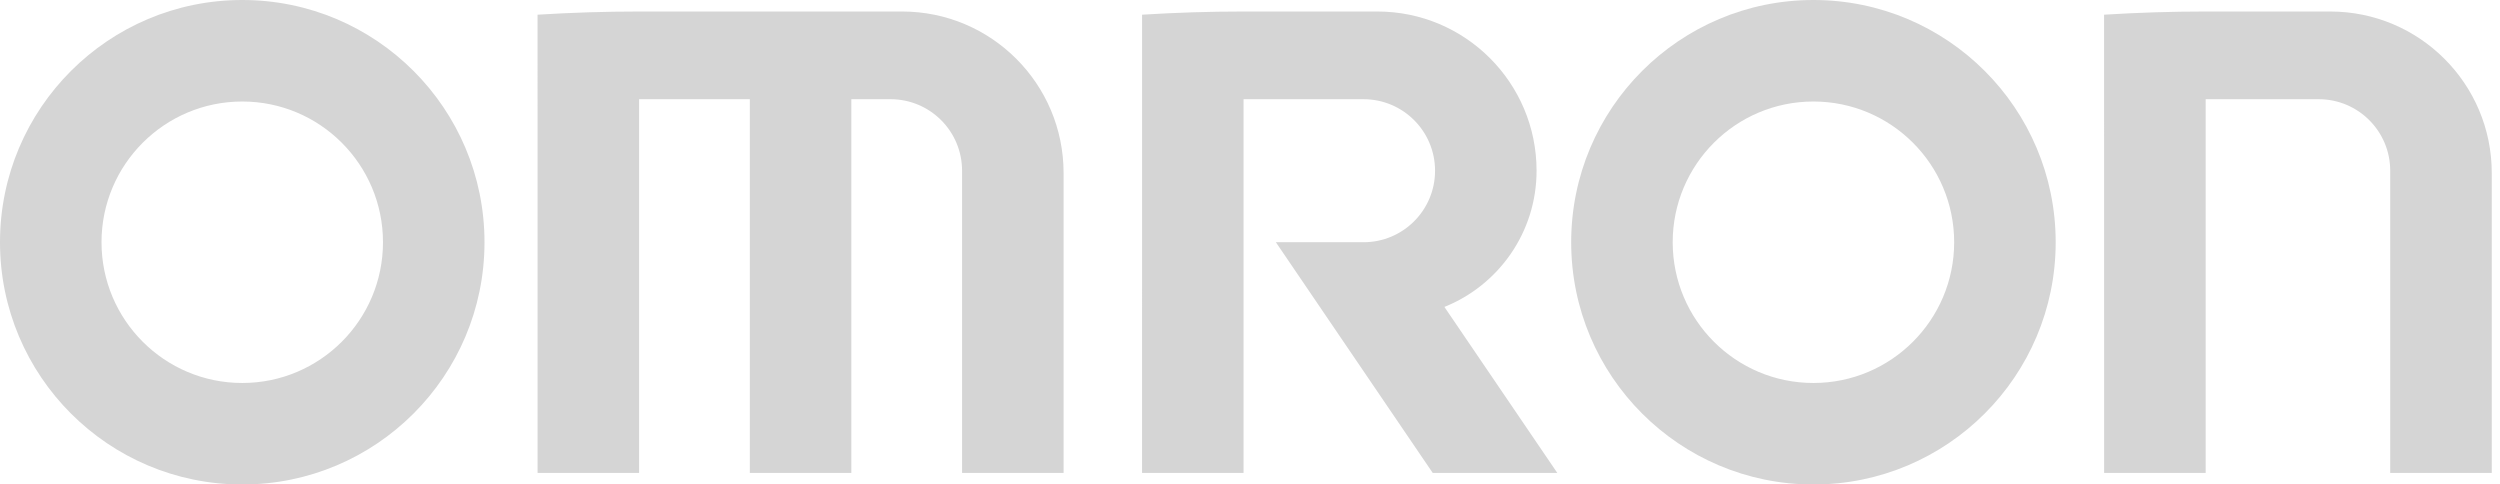 <svg width="129" height="25" viewBox="0 0 129 25" fill="none" xmlns="http://www.w3.org/2000/svg">
<path fill-rule="evenodd" clip-rule="evenodd" d="M12.501 25C19.404 25 25 19.404 25 12.499C25 5.596 19.404 0 12.501 0C5.597 0 0 5.596 0 12.499C0 19.404 5.597 25 12.501 25ZM12.501 19.762C8.49 19.762 5.238 16.51 5.238 12.499C5.238 8.49 8.49 5.238 12.501 5.238C16.511 5.238 19.762 8.49 19.762 12.499C19.762 16.51 16.511 19.762 12.501 19.762Z" fill="#D5D5D5"/>
<path fill-rule="evenodd" clip-rule="evenodd" d="M93.572 19.762C97.584 19.762 100.835 16.51 100.835 12.5C100.835 8.49 97.584 5.238 93.572 5.238C89.562 5.238 86.311 8.49 86.311 12.5C86.311 16.51 89.562 19.762 93.572 19.762ZM93.572 25C86.669 25 81.073 19.404 81.073 12.5C81.073 5.596 86.669 0 93.572 0C100.476 0 106.073 5.596 106.073 12.5C106.073 19.404 100.476 25 93.572 25Z" fill="#D5D5D5"/>
<path fill-rule="evenodd" clip-rule="evenodd" d="M27.738 0.758L27.739 24.405H32.977V5.119H38.691V24.405H43.929V5.119H45.953C47.991 5.119 49.643 6.771 49.643 8.809V24.405H54.881V8.928C54.881 4.325 51.151 0.594 46.548 0.594H32.998C31.231 0.594 29.477 0.65 27.738 0.758Z" fill="#D5D5D5"/>
<path fill-rule="evenodd" clip-rule="evenodd" d="M108.57 0.758L108.573 24.405H113.812V5.119H119.645C121.683 5.119 123.335 6.771 123.335 8.809V24.405H128.575V8.928C128.575 4.325 124.843 0.594 120.24 0.594H113.804C112.043 0.594 110.304 0.65 108.57 0.758Z" fill="#D5D5D5"/>
<path fill-rule="evenodd" clip-rule="evenodd" d="M58.931 0.758L58.93 24.405H64.167V5.119H70.358C72.397 5.119 74.049 6.771 74.049 8.809C74.049 10.847 72.397 12.499 70.358 12.499H65.835L73.93 24.405H80.358L74.531 15.837C77.319 14.721 79.287 11.995 79.287 8.809C79.287 4.273 75.609 0.594 71.073 0.594H64.163C62.405 0.594 60.662 0.65 58.931 0.758Z" fill="#D5D5D5"/>
</svg>
